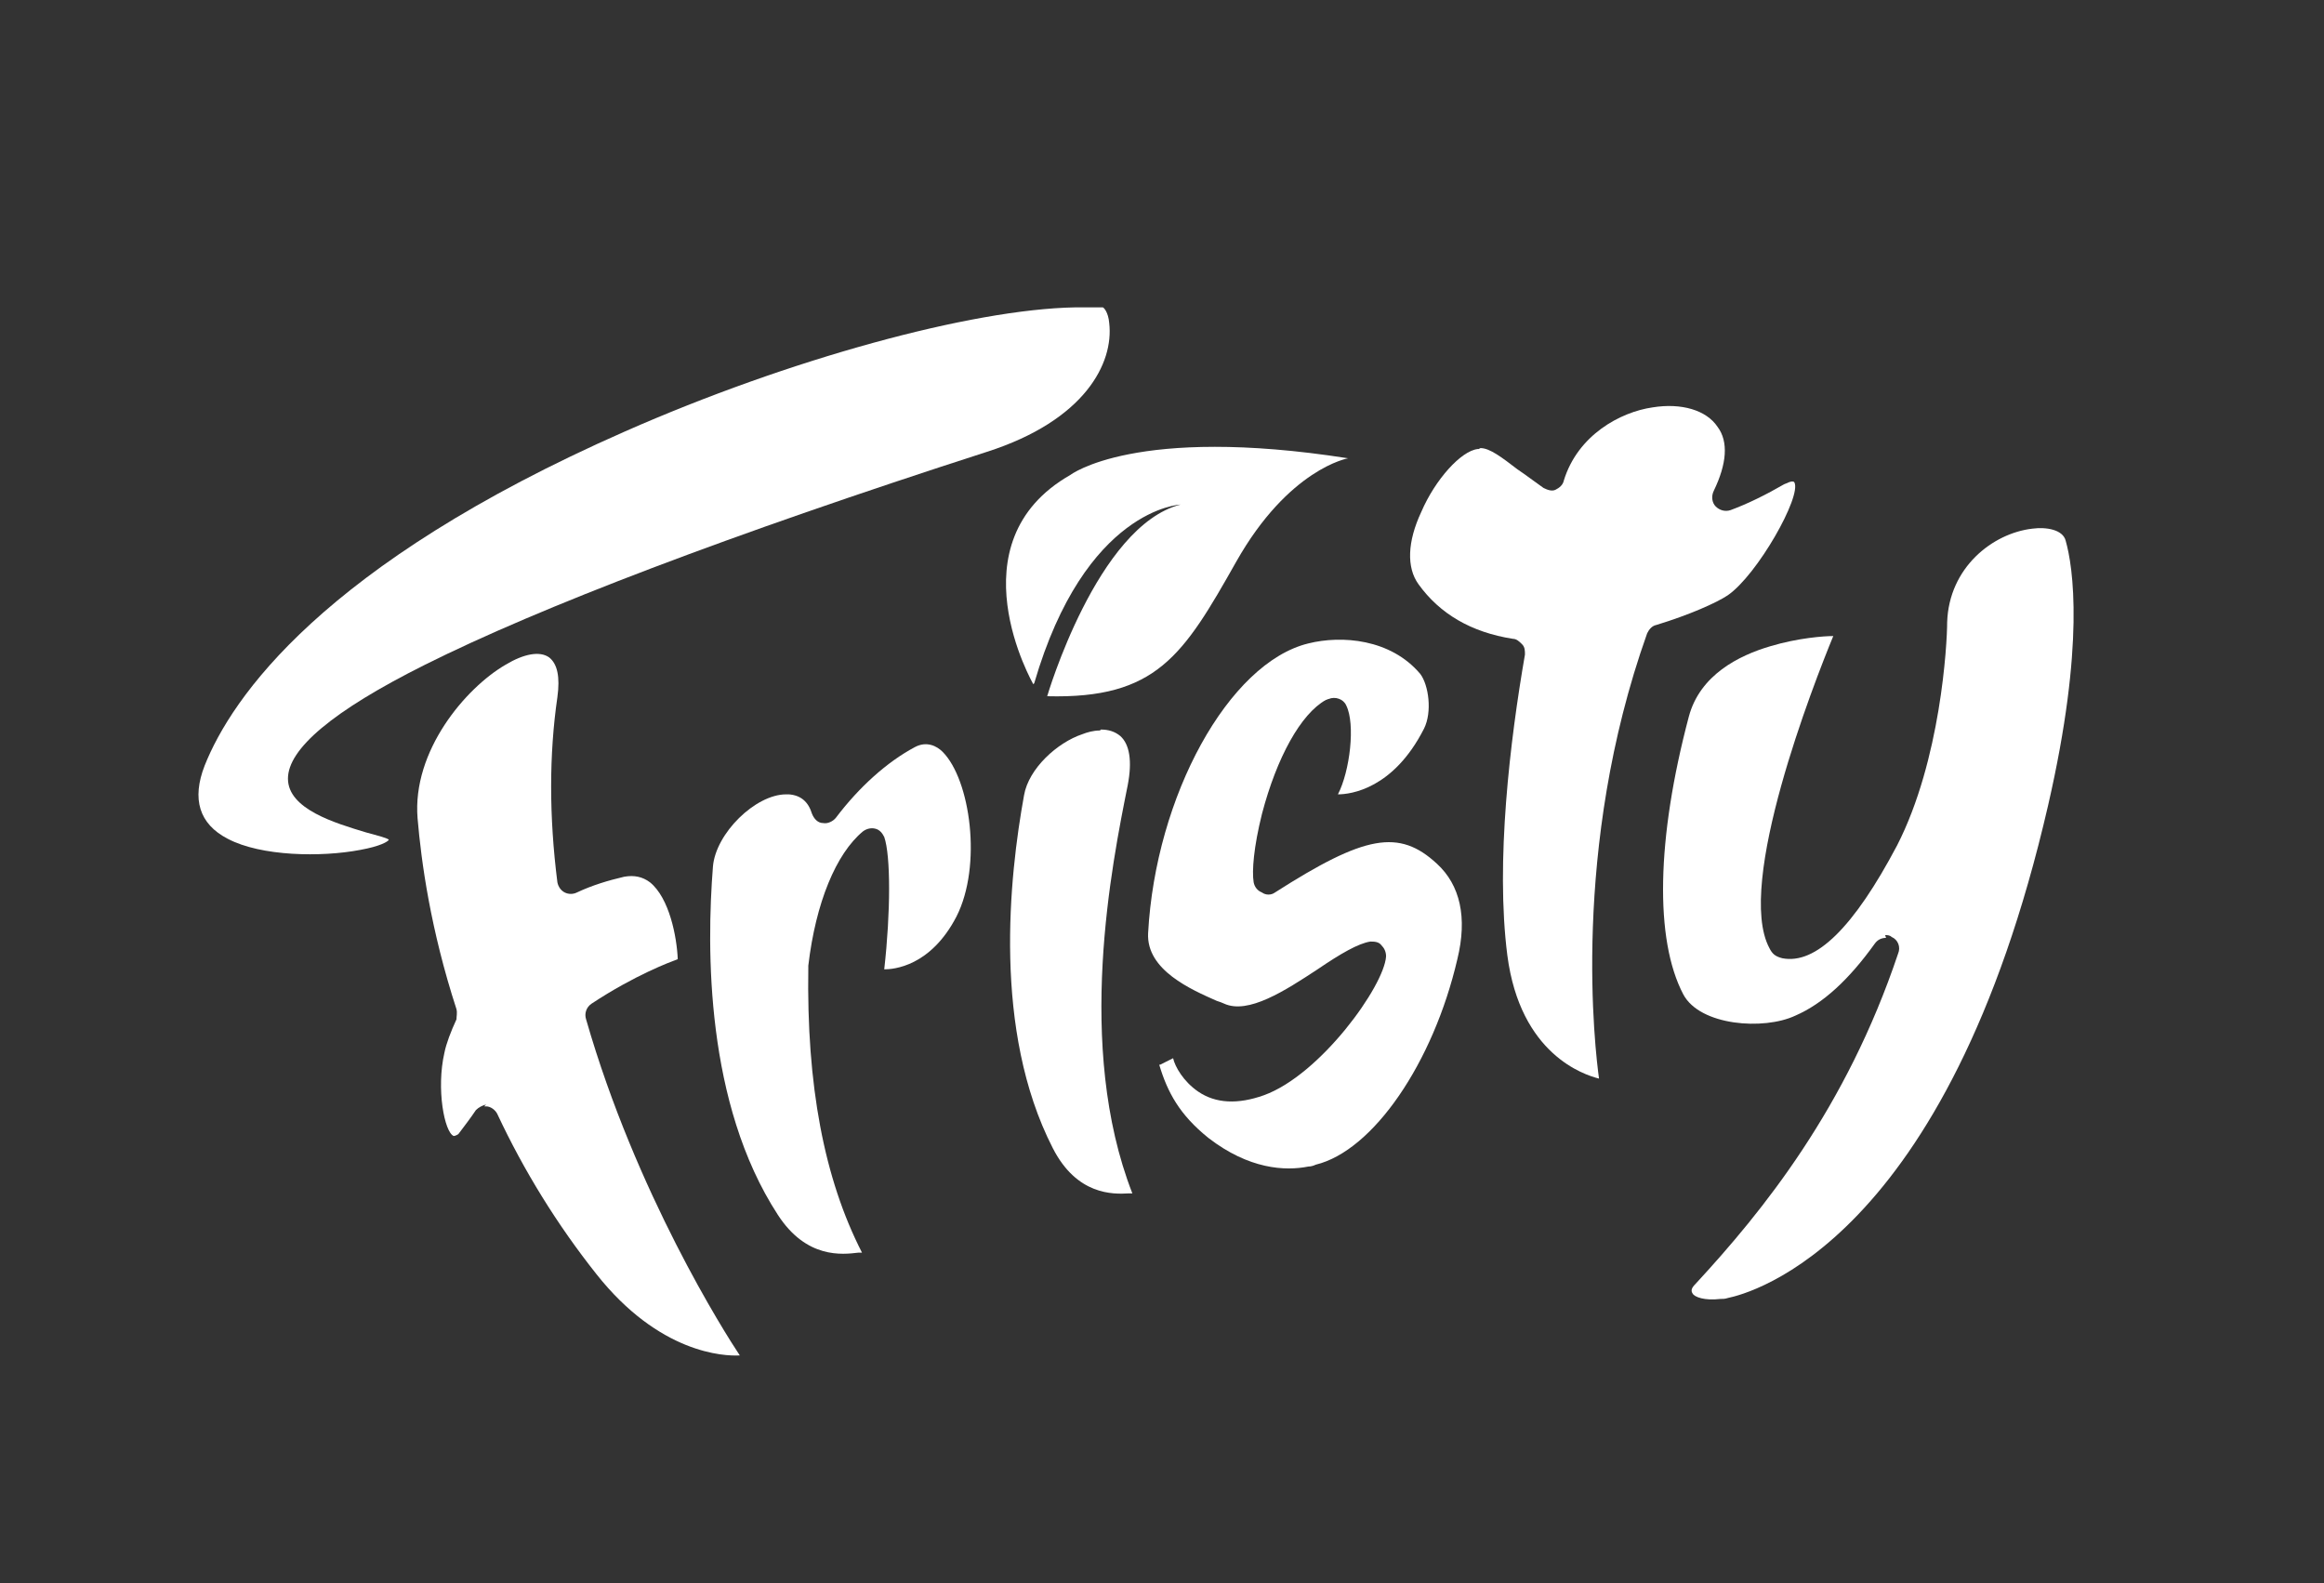 <?xml version="1.0" encoding="UTF-8"?>
<svg xmlns="http://www.w3.org/2000/svg" version="1.1" viewBox="0 0 251 171">
  <rect x="0" y="0" width="251" height="171" fill="#333333" stroke="none"/>
  <defs>
    <style>
      .cls-1 {
        fill: #2e7ebb;
      }

      .cls-2 {
        fill: #fff;
      }
    </style>
  </defs>
  <!-- Generator: Adobe Illustrator 28.7.3, SVG Export Plug-In . SVG Version: 1.2.0 Build 164)  -->
  <g>
    <g id="Layer_1">
      <g>
        <path class="cls-2" d="M122.3,129.3h0,0ZM118.8,78.9c-.7,0-1.4.2-1.9.4-2.7.9-5.8,3.7-6.3,6.6-1.6,8.8-3.4,25.4,3.1,38.1,2.6,5.1,6.5,5,8.2,4.9h.4c-6.2-15.9-2.2-35.6-.5-44.1.5-2.6.2-4.4-.8-5.3-.6-.5-1.3-.7-2.1-.7"/>
        <path class="cls-2" d="M125.2,115c.9,3,2.2,5.4,5.3,7.9,4.4,3.4,8.3,3.6,10.8,3.1.3,0,.6-.1.8-.2,6.2-1.5,12.7-11,15.3-22.2,1.1-4.5.3-8-2.2-10.3-4.1-3.8-7.8-3.1-17.5,3.1-.4.3-1,.3-1.4,0-.5-.2-.8-.6-.9-1.1-.2-1.2,0-3.8.9-7.4,1.6-6.1,4.2-10.8,6.9-12.3.1,0,.2-.1.3-.1.7-.3,1.6,0,1.9.7,1,2,.4,7.1-.9,9.6,1.4,0,6-.6,9.3-7.1.9-1.8.5-4.7-.4-5.9-3.2-3.8-8.5-4.2-12.1-3.3h0c-8.6,2.1-16.5,16.5-17.3,31.3-.2,4,4.7,6.1,7.4,7.3.3.1.6.2.8.3,2.6,1.2,6.6-1.4,10.1-3.7,2.5-1.7,4.4-2.8,5.7-3,.4,0,.9,0,1.2.4.3.3.5.7.5,1.2-.2,3.2-7.1,12.8-13.2,15-2.8,1-5.2.9-7.1-.4-1.6-1.1-2.5-2.7-2.7-3.6l-1.4.7h0ZM144.2,85.9h0"/>
        <path class="cls-2" d="M203.6,101c.2,0,.5,0,.7.2.7.3,1,1.1.7,1.8-5.6,16.7-14.6,27.8-21.9,35.7-.4.4-.5.7-.3,1,.2.4,1.3.8,3,.6.3,0,.5,0,.8-.1,2.4-.5,23.7-5.9,34.6-53.2,4-17.4,2.7-25.8,1.9-28.6-.3-1.2-2.1-1.5-3.6-1.3-4.3.5-9,4.2-9.2,10.1,0,2.4-.7,14.9-5.4,24.1-4.7,8.9-8.8,12.9-12.4,12.2-.8-.2-1.1-.5-1.4-1.1-3.7-6.9,4.8-28.6,6.9-33.7-1,0-3.8.2-6.8,1.1-3.4,1-7.6,3.1-8.8,7.6-3.5,13.2-3.7,24.1-.6,30,1.8,3.4,8.7,3.9,12.1,2.3,3-1.3,5.8-3.9,8.6-7.8.3-.4.7-.6,1.2-.6"/>
        <path class="cls-2" d="M80.1,146.8h0M52.3,119.5c0,0,.1,0,.2,0,.5,0,1,.4,1.2.8,2.9,6.2,6.5,12,10.7,17.3,6.8,8.6,13.8,8.9,15.5,8.8-1.6-2.4-11.2-17.5-16.6-36.3-.2-.6,0-1.3.6-1.7,4.7-3.1,8.5-4.5,9.3-4.8-.1-2.4-.9-6.6-3-8.3-.8-.6-1.7-.8-2.8-.6-1.7.4-3.4.9-5.1,1.7-.4.2-.9.2-1.3,0-.4-.2-.7-.6-.8-1.1-.9-7.1-.9-13.8,0-20,.3-2.2,0-3.6-.9-4.3-1-.7-2.7-.4-4.7.8-4.3,2.5-10.1,9.3-9.5,16.6.4,4.7,1.4,12,4.2,20.6.1.4,0,.8,0,1.1-.6,1.3-1.1,2.6-1.3,3.6-.9,3.9,0,8.6,1,9,0,0,.2,0,.5-.2.6-.8,1.3-1.7,1.9-2.6.3-.3.7-.5,1.1-.6"/>
        <path class="cls-2" d="M84.9,85.8c-3.3,0-7.6,4.2-7.9,7.8-.7,8.9-.8,25.6,7,37.6,3.1,4.8,7,4.3,8.7,4.1.1,0,.3,0,.4,0-4.1-8-6-18.1-5.8-30.8,0,0,0-.1,0-.2.8-6.8,3-12.1,5.9-14.5.4-.3.9-.4,1.3-.3.5.1.8.5,1,.9.7,2,.7,8.1,0,14.3,1,0,5-.3,7.8-5.7,2.8-5.5,1.5-14.8-1.5-17.8-.6-.6-1.7-1.2-3-.5-3,1.6-6,4.3-8.5,7.6-.3.4-.9.7-1.4.6-.6,0-1-.5-1.2-1-.4-1.3-1.2-2-2.5-2.1-.1,0-.2,0-.4,0"/>
        <path class="cls-2" d="M159.7,48.5h-.1c-1.8.2-4.6,3.3-6.1,6.8-1.5,3.2-1.6,6-.3,7.8,2.3,3.2,5.7,5.2,10.2,5.9.4,0,.7.3,1,.6s.3.7.3,1.1c-1.6,9.2-3.2,22.4-1.9,32.5,1.4,10.7,8.3,12.9,9.9,13.3-.4-2.9-3.1-24.8,5.2-48.1.2-.4.5-.8,1-.9,3.6-1.1,6.5-2.4,7.7-3.2,3.2-2.2,8-10.7,7.2-12.2-.2-.3-1,.2-1.1.2-1.9,1.1-3.9,2.1-5.8,2.8-.6.2-1.2,0-1.6-.4s-.5-1.1-.2-1.7c1.4-2.9,1.6-5.3.4-6.9-1.2-1.8-3.9-2.6-7-2.1-3.5.5-8.1,3-9.6,7.9-.1.5-.5.8-.9,1-.4.2-.9,0-1.3-.2-1-.7-1.9-1.4-2.8-2-1.7-1.3-3-2.3-4-2.3"/>
        <path class="cls-2" d="M116.1,33.2c-11.2.2-30.9,5.6-48.6,13.4-32.7,14.4-42.5,28.8-45.4,36.1-1.4,3.6-.6,6.3,2.5,7.9,3.6,1.9,10.1,2,14.3,1.2,2.2-.4,3-.9,3.1-1.1-.2-.2-1.4-.5-2.5-.8-3.3-1-8.4-2.5-8.4-5.8,0-3.2,4.8-7.3,14.8-12.3,12.4-6.2,32.8-14,60.7-23,10.6-3.4,13.7-9.6,13.2-13.9-.1-1.2-.6-1.7-.7-1.7h0c-.9,0-1.9,0-3,0"/>
        <path class="cls-1" d="M98.8,113.5h0c.2,0,.4,0,.6,0h-.6Z"/>
        <path class="cls-2" d="M111.6,73.9s-8.8-15.3,4-22.6c0,0,7-5.4,30-1.8,0,0-6.4,1.1-12.1,11.2s-8.6,14.8-20.4,14.5c0,0,5.4-18.4,14.4-20.7,0,0-10.3.4-15.8,19.3"/>
      </g>
    </g>
  </g>
</svg>